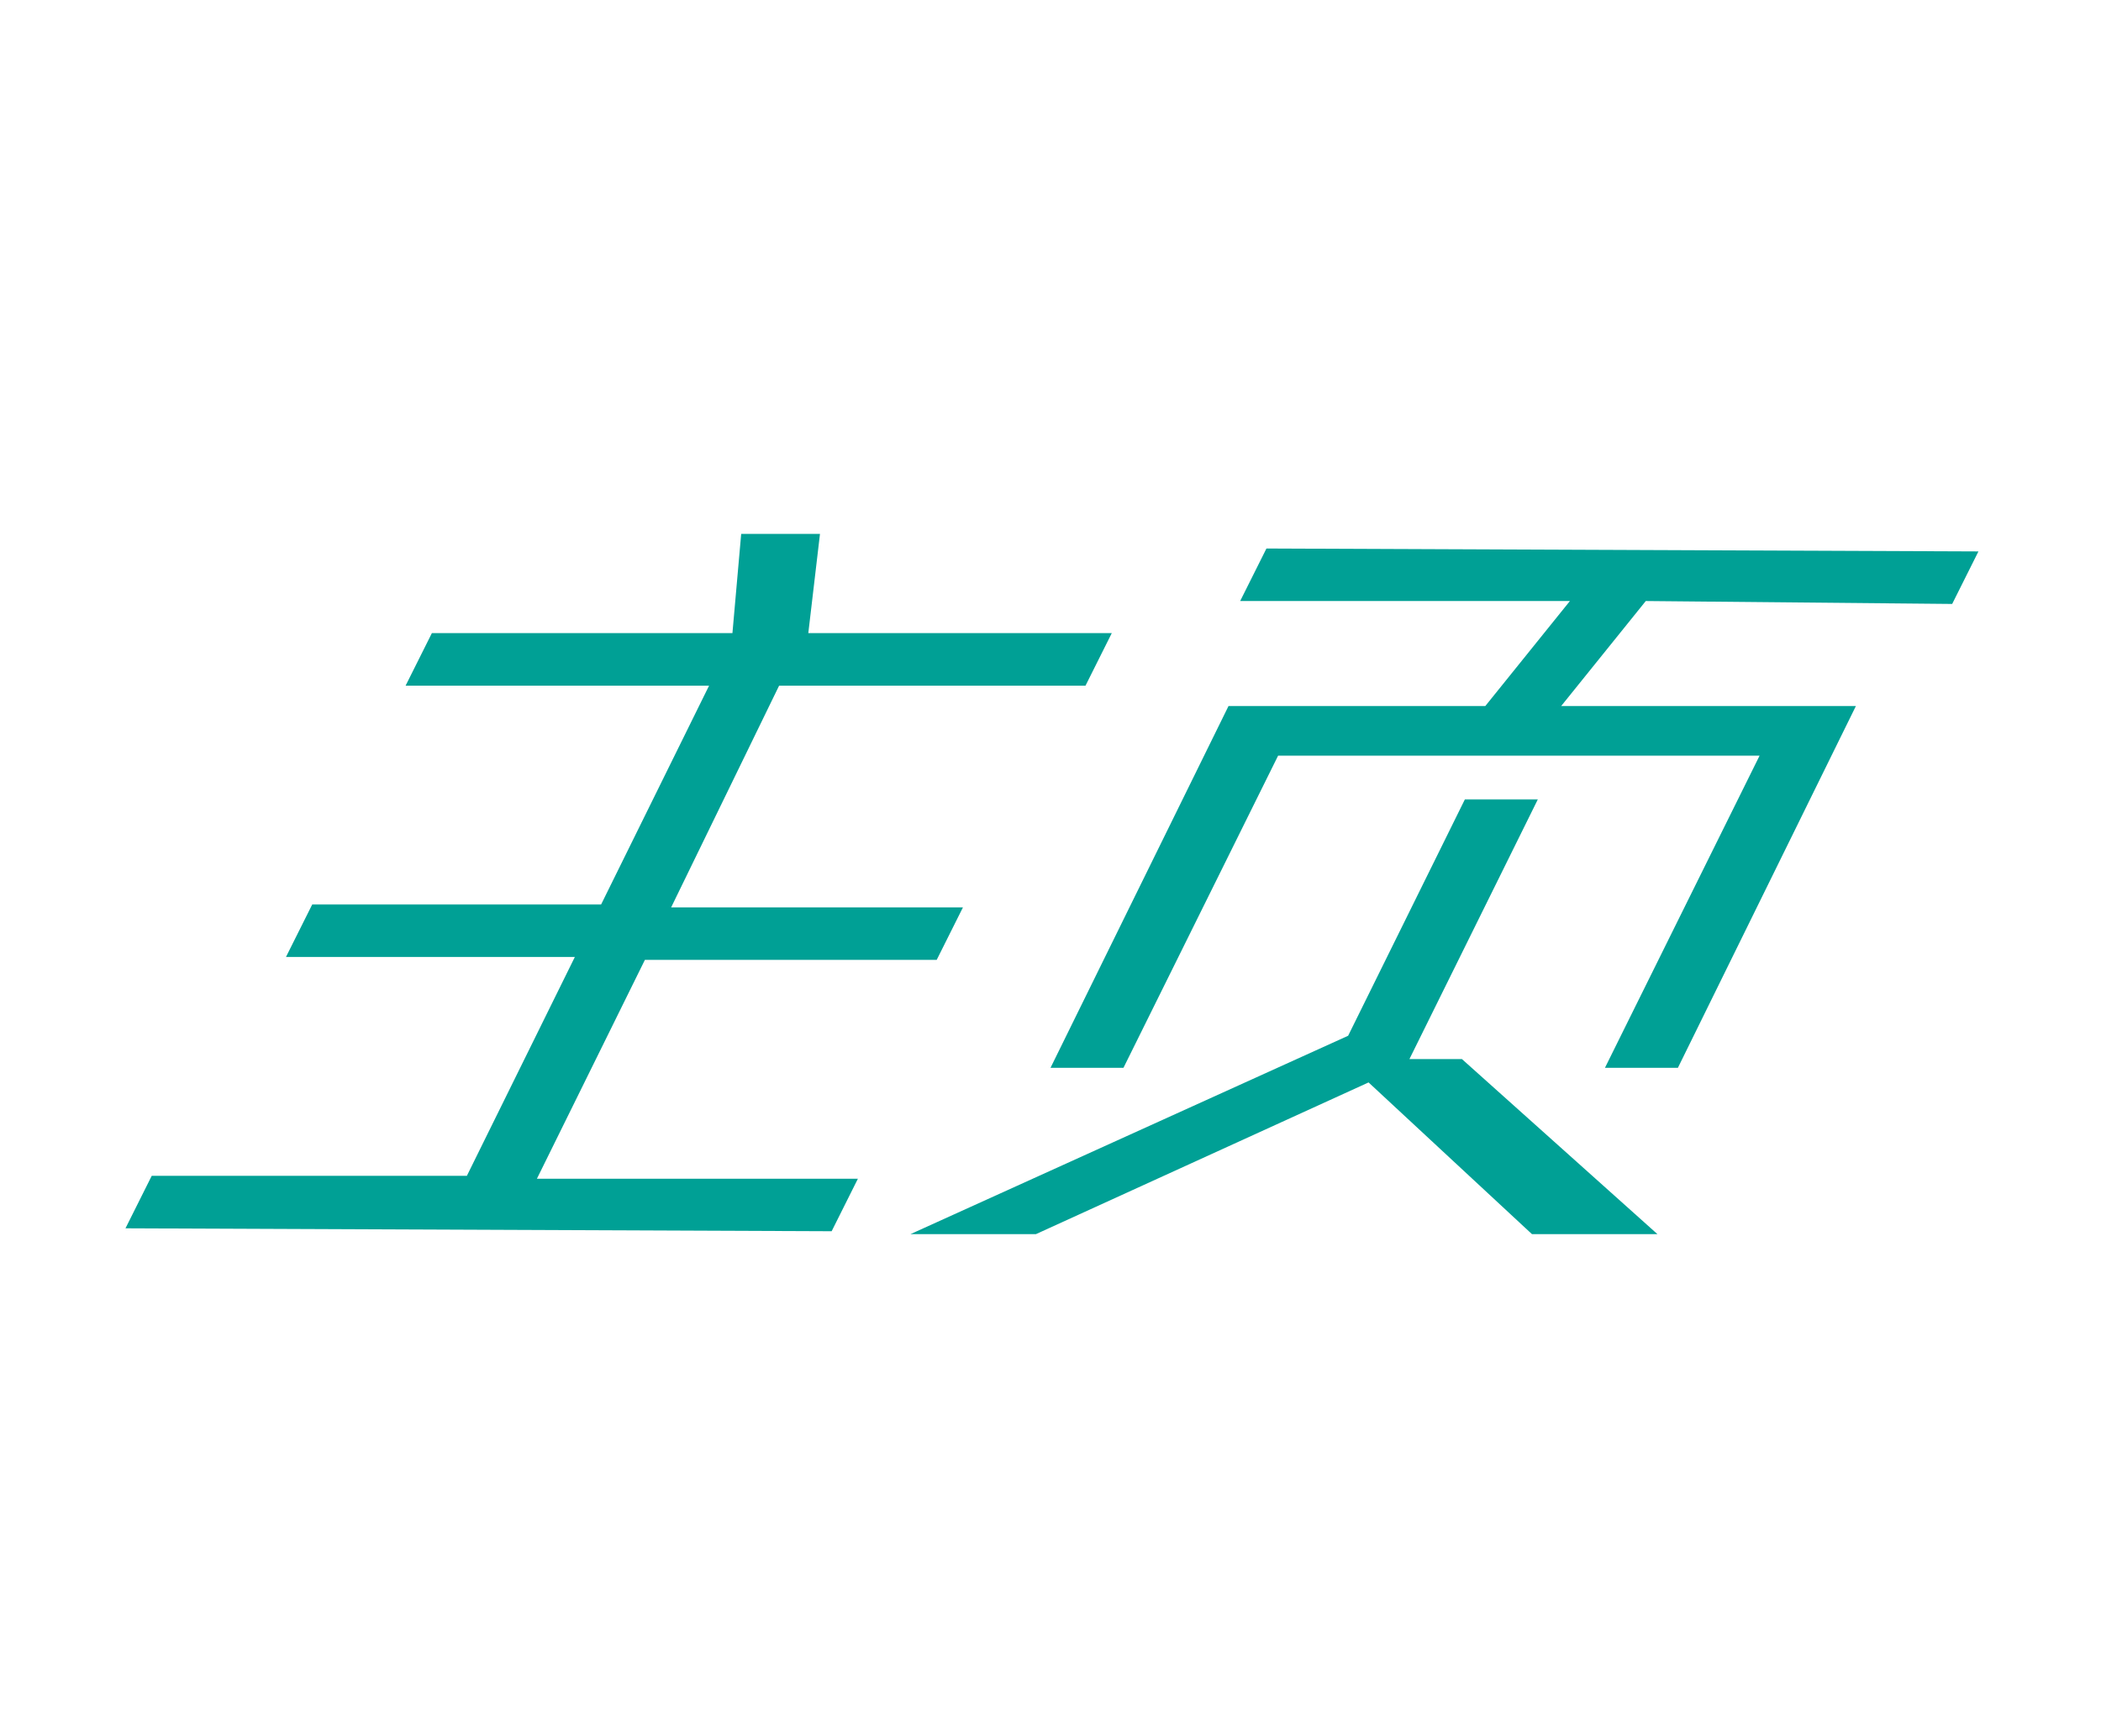 <svg id="Layer_1" xmlns="http://www.w3.org/2000/svg" viewBox="0 0 72 59.5"><style>.st0{fill:#00a095}</style><title>nav01</title><path class="st0" d="M4.3 42.1l.9-1.8H16l3.7-7.5H9.8l.9-1.8h9.9l3.7-7.5H13.9l.9-1.8h10.3l.3-3.4h2.7l-.4 3.4h10.4l-.9 1.8H26.7L23 31.1h10l-.9 1.8h-10l-3.7 7.5h11l-.9 1.8-24.2-.1zm48.2.2l-5.6-5.2-11.4 5.2h-4.3l15-6.8 4-8.1h2.5l-4.4 8.9h1.8l6.7 6h-4.3zm3.9-21.7l-2.9 3.6h10.1l-6.1 12.4H55l5.3-10.7H43.8l-5.3 10.7H36l6.1-12.4h8.8l2.9-3.6H42.5l.9-1.8 24.4.1-.9 1.8-10.5-.1z"/></svg>